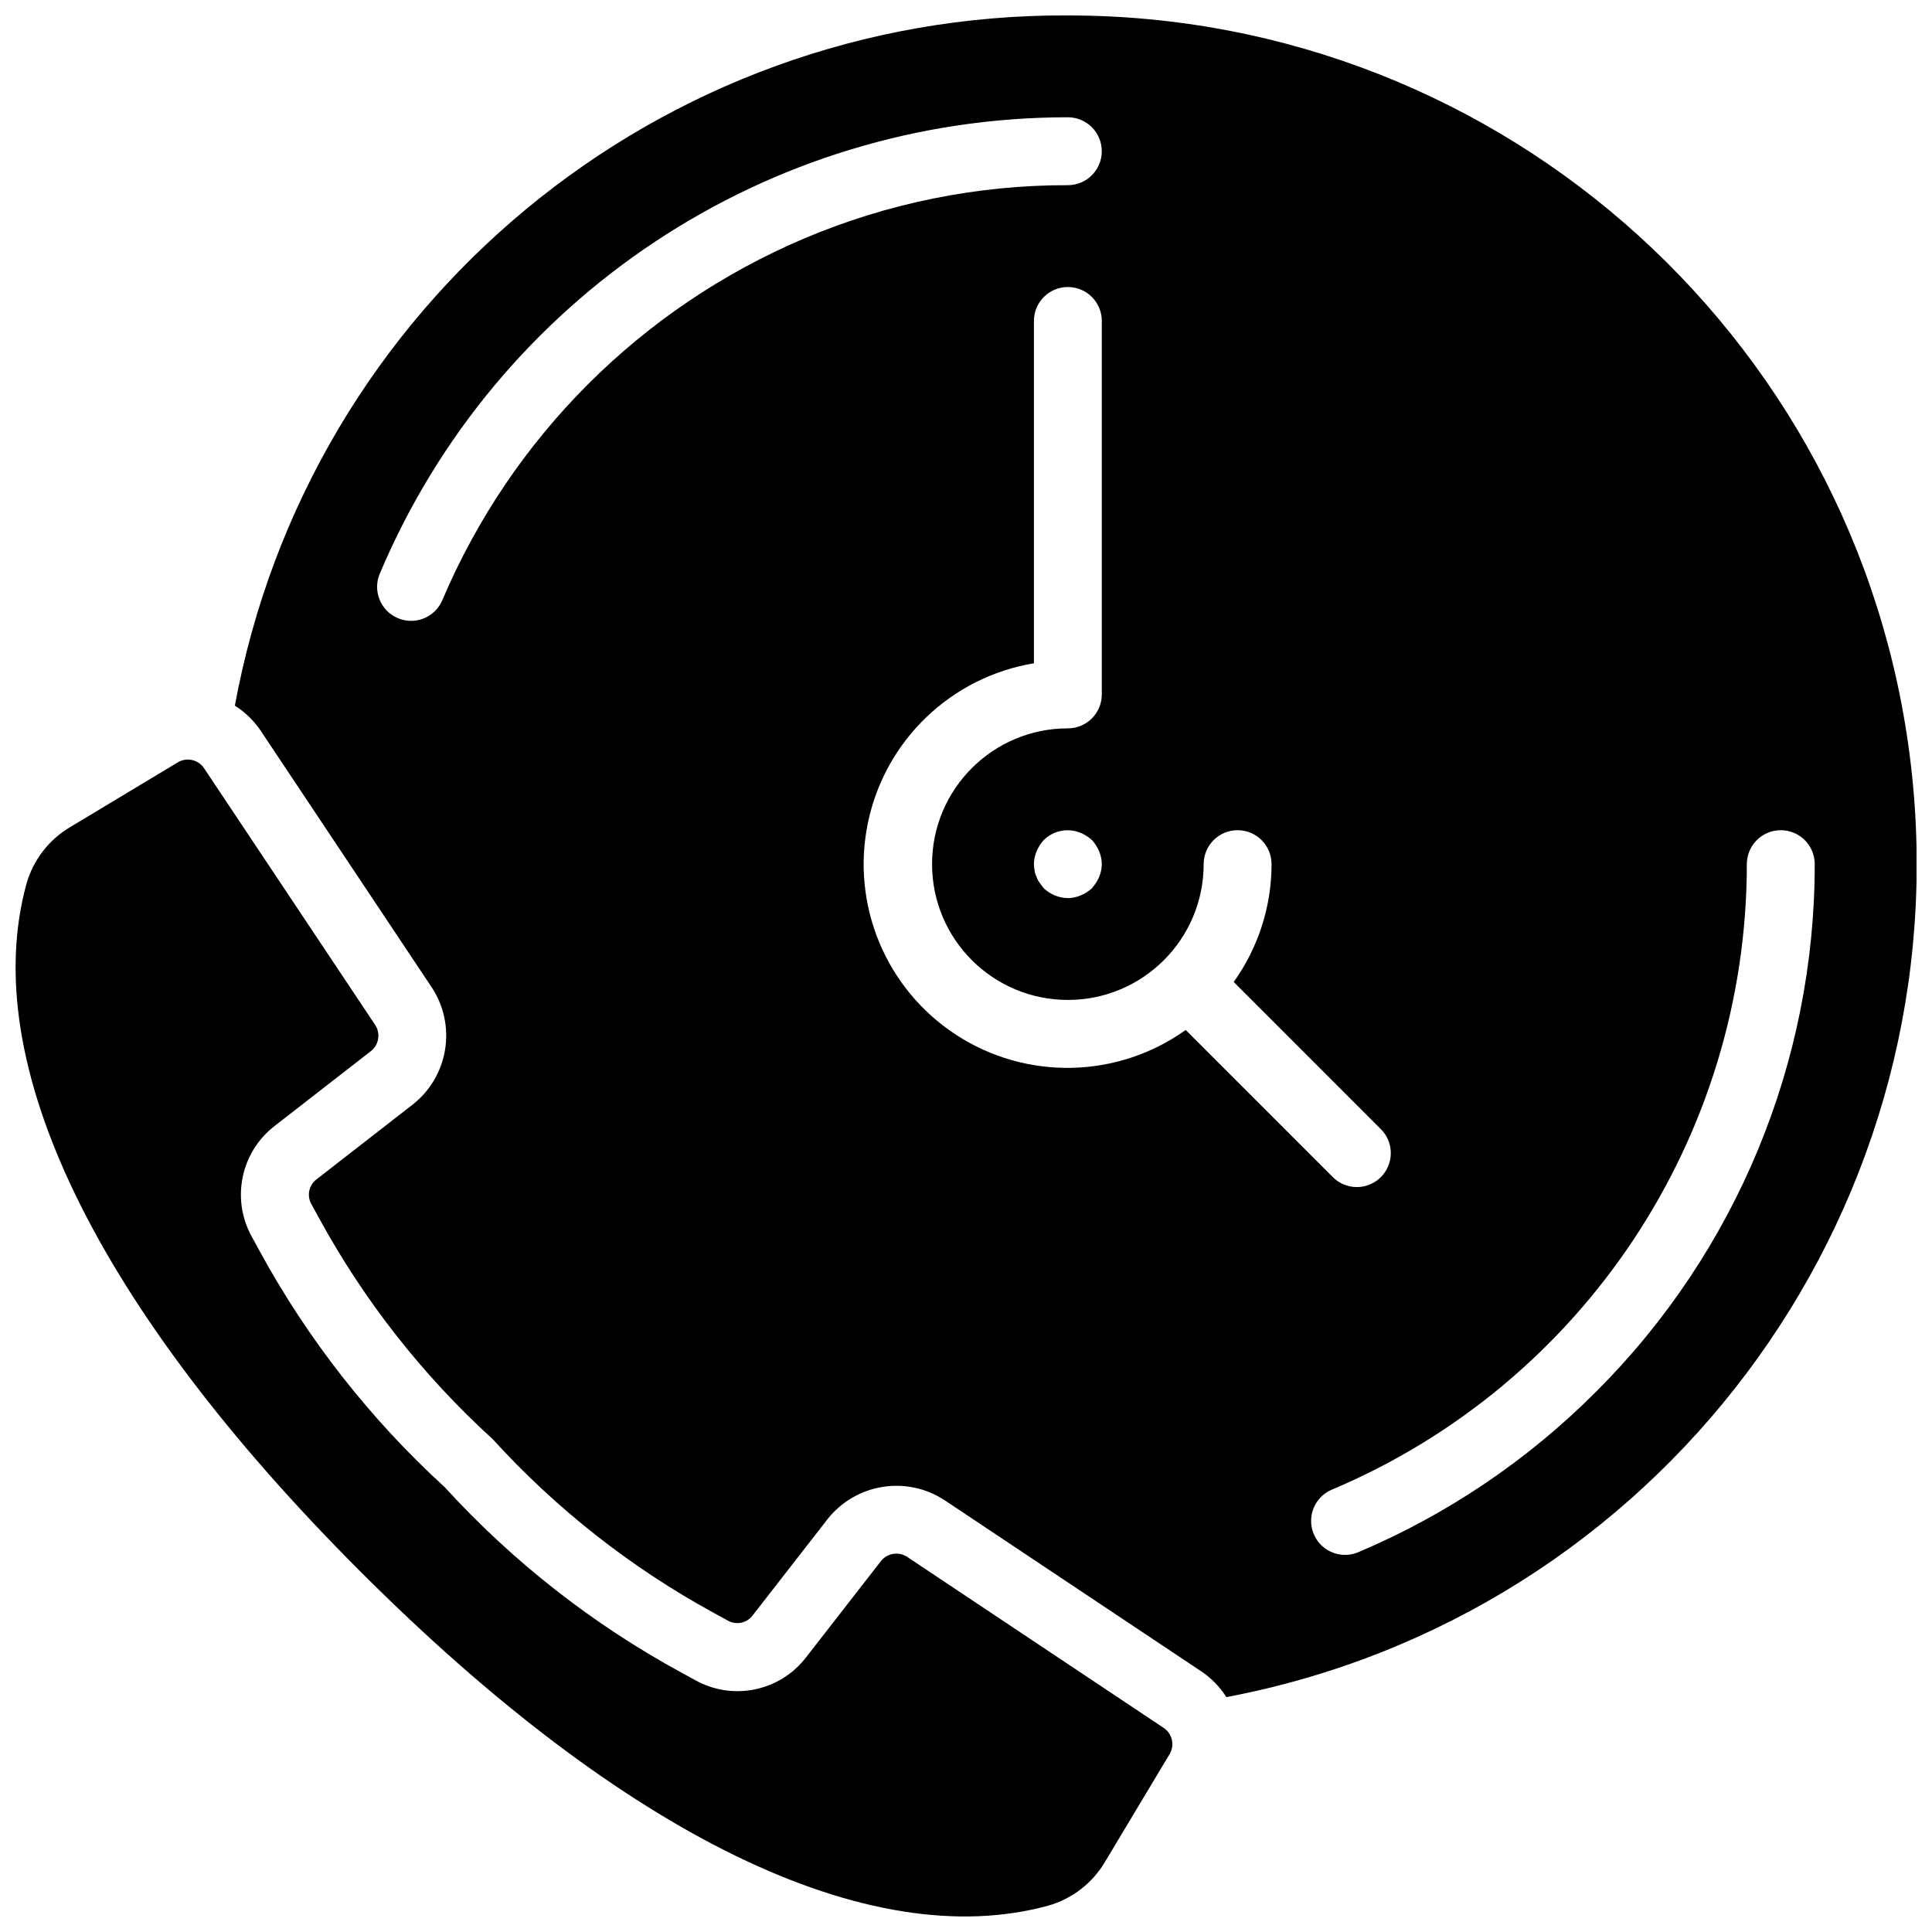 <?xml version="1.0" encoding="UTF-8"?>
<!-- Uploaded to: ICON Repo, www.svgrepo.com, Generator: ICON Repo Mixer Tools -->
<svg width="800px" height="800px" version="1.1" viewBox="144 144 512 512" xmlns="http://www.w3.org/2000/svg">
 <defs>
  <clipPath id="b">
   <path d="m206 148.09h445.9v445.91h-445.9z"/>
  </clipPath>
  <clipPath id="a">
   <path d="m148.09 345h306.91v306.9h-306.91z"/>
  </clipPath>
 </defs>
 <g>
  <g clip-path="url(#b)">
   <path d="m426.99 148.09c-108.17-0.531-201.17 76.527-220.75 182.91 2.715 1.715 5.043 3.977 6.84 6.641l45.305 67.977c6.695 10.105 4.492 23.66-5.055 31.129l-25.445 19.793c-2.019 1.52-2.613 4.297-1.395 6.512l2.09 3.816c11.977 21.934 27.527 41.719 46.008 58.539 16.828 18.488 36.617 34.039 58.559 46.02l3.789 2.078c2.219 1.223 4.996 0.625 6.519-1.395l19.793-25.441c7.477-9.535 21.016-11.738 31.129-5.066l67.98 45.324c2.66 1.793 4.922 4.117 6.637 6.828 114.01-21.605 192.84-126.44 181.95-241.96-10.891-115.52-107.92-203.78-223.95-203.7zm-69.949 59.145c-43.145 18.32-77.5 52.668-95.82 95.812-1.41 3.328-4.676 5.488-8.289 5.488-1.203 0-2.391-0.246-3.5-0.719-2.199-0.93-3.938-2.695-4.836-4.906-0.898-2.211-0.879-4.691 0.051-6.891 30.949-73.297 102.78-120.94 182.34-120.94 4.969 0 8.996 4.031 8.996 9s-4.027 8.996-8.996 8.996c-24.031-0.047-47.828 4.769-69.949 14.16zm101.18 209.72c-18.102 12.922-42.277 13.418-60.895 1.25-18.617-12.168-27.867-34.512-23.293-56.277 4.57-21.77 22.023-38.504 43.965-42.152v-90.715c0-4.969 4.027-8.996 8.996-8.996s8.996 4.027 8.996 8.996v98.965c0 4.969-4.027 8.996-8.996 8.996-19.875 0-35.988 16.109-35.988 35.984s16.113 35.988 35.988 35.988 35.988-16.113 35.988-35.988c0-4.969 4.027-8.996 8.996-8.996s8.996 4.027 8.996 8.996c0 11.203-3.508 22.121-10.031 31.227l38.883 38.887c2.34 2.258 3.277 5.602 2.453 8.746-0.824 3.148-3.281 5.602-6.426 6.426-3.144 0.824-6.488-0.113-8.75-2.453zm-22.23-43.949c-0.012 0.574-0.078 1.148-0.188 1.711-0.242 1.152-0.695 2.25-1.34 3.238-0.363 0.539-0.723 0.988-1.082 1.438-0.875 0.793-1.879 1.434-2.969 1.891-1.082 0.461-2.242 0.707-3.418 0.719-2.383-0.031-4.664-0.965-6.387-2.609-0.359-0.449-0.719-0.898-1.082-1.438-0.355-0.461-0.629-0.977-0.809-1.531-0.273-0.535-0.457-1.113-0.539-1.707-0.105-0.566-0.164-1.137-0.18-1.711 0.016-1.176 0.258-2.336 0.719-3.418 0.457-1.09 1.098-2.094 1.891-2.969 2.586-2.551 6.457-3.297 9.805-1.891 1.09 0.461 2.094 1.098 2.969 1.891 0.793 0.875 1.434 1.879 1.891 2.969 0.461 1.082 0.703 2.242 0.719 3.418zm130.9 139.89c-18.035 18.082-39.402 32.5-62.922 42.453-2.961 1.254-6.367 0.832-8.934-1.105-2.562-1.934-3.902-5.094-3.508-8.285 0.395-3.191 2.461-5.926 5.422-7.18 66.648-28.129 109.97-93.434 109.98-165.77 0-4.969 4.027-8.996 8.996-8.996s8.996 4.027 8.996 8.996c0.035 52.492-20.848 102.84-58.027 139.89z"/>
  </g>
  <g clip-path="url(#a)">
   <path d="m452.37 601.9-67.961-45.312c-2.262-1.492-5.289-1-6.961 1.133l-19.793 25.441c-6.941 9.082-19.512 11.668-29.473 6.062l-3.652-1.996c-23.469-12.773-44.645-29.367-62.664-49.094-19.715-18.016-36.305-39.184-49.086-62.637l-2.004-3.68c-5.582-9.965-3-22.52 6.062-29.473l25.453-19.789c2.129-1.668 2.617-4.691 1.125-6.945l-45.309-67.98c-1.52-2.316-4.59-3.027-6.973-1.609l-28.418 17.094c-5.699 3.328-9.891 8.73-11.695 15.078-13.047 47.449 18.387 112.18 88.496 182.29 70.113 70.109 134.84 101.53 182.3 88.527 6.344-1.812 11.746-6 15.078-11.695l17.039-28.422c1.441-2.371 0.75-5.461-1.566-6.992z"/>
  </g>
 </g>
</svg>